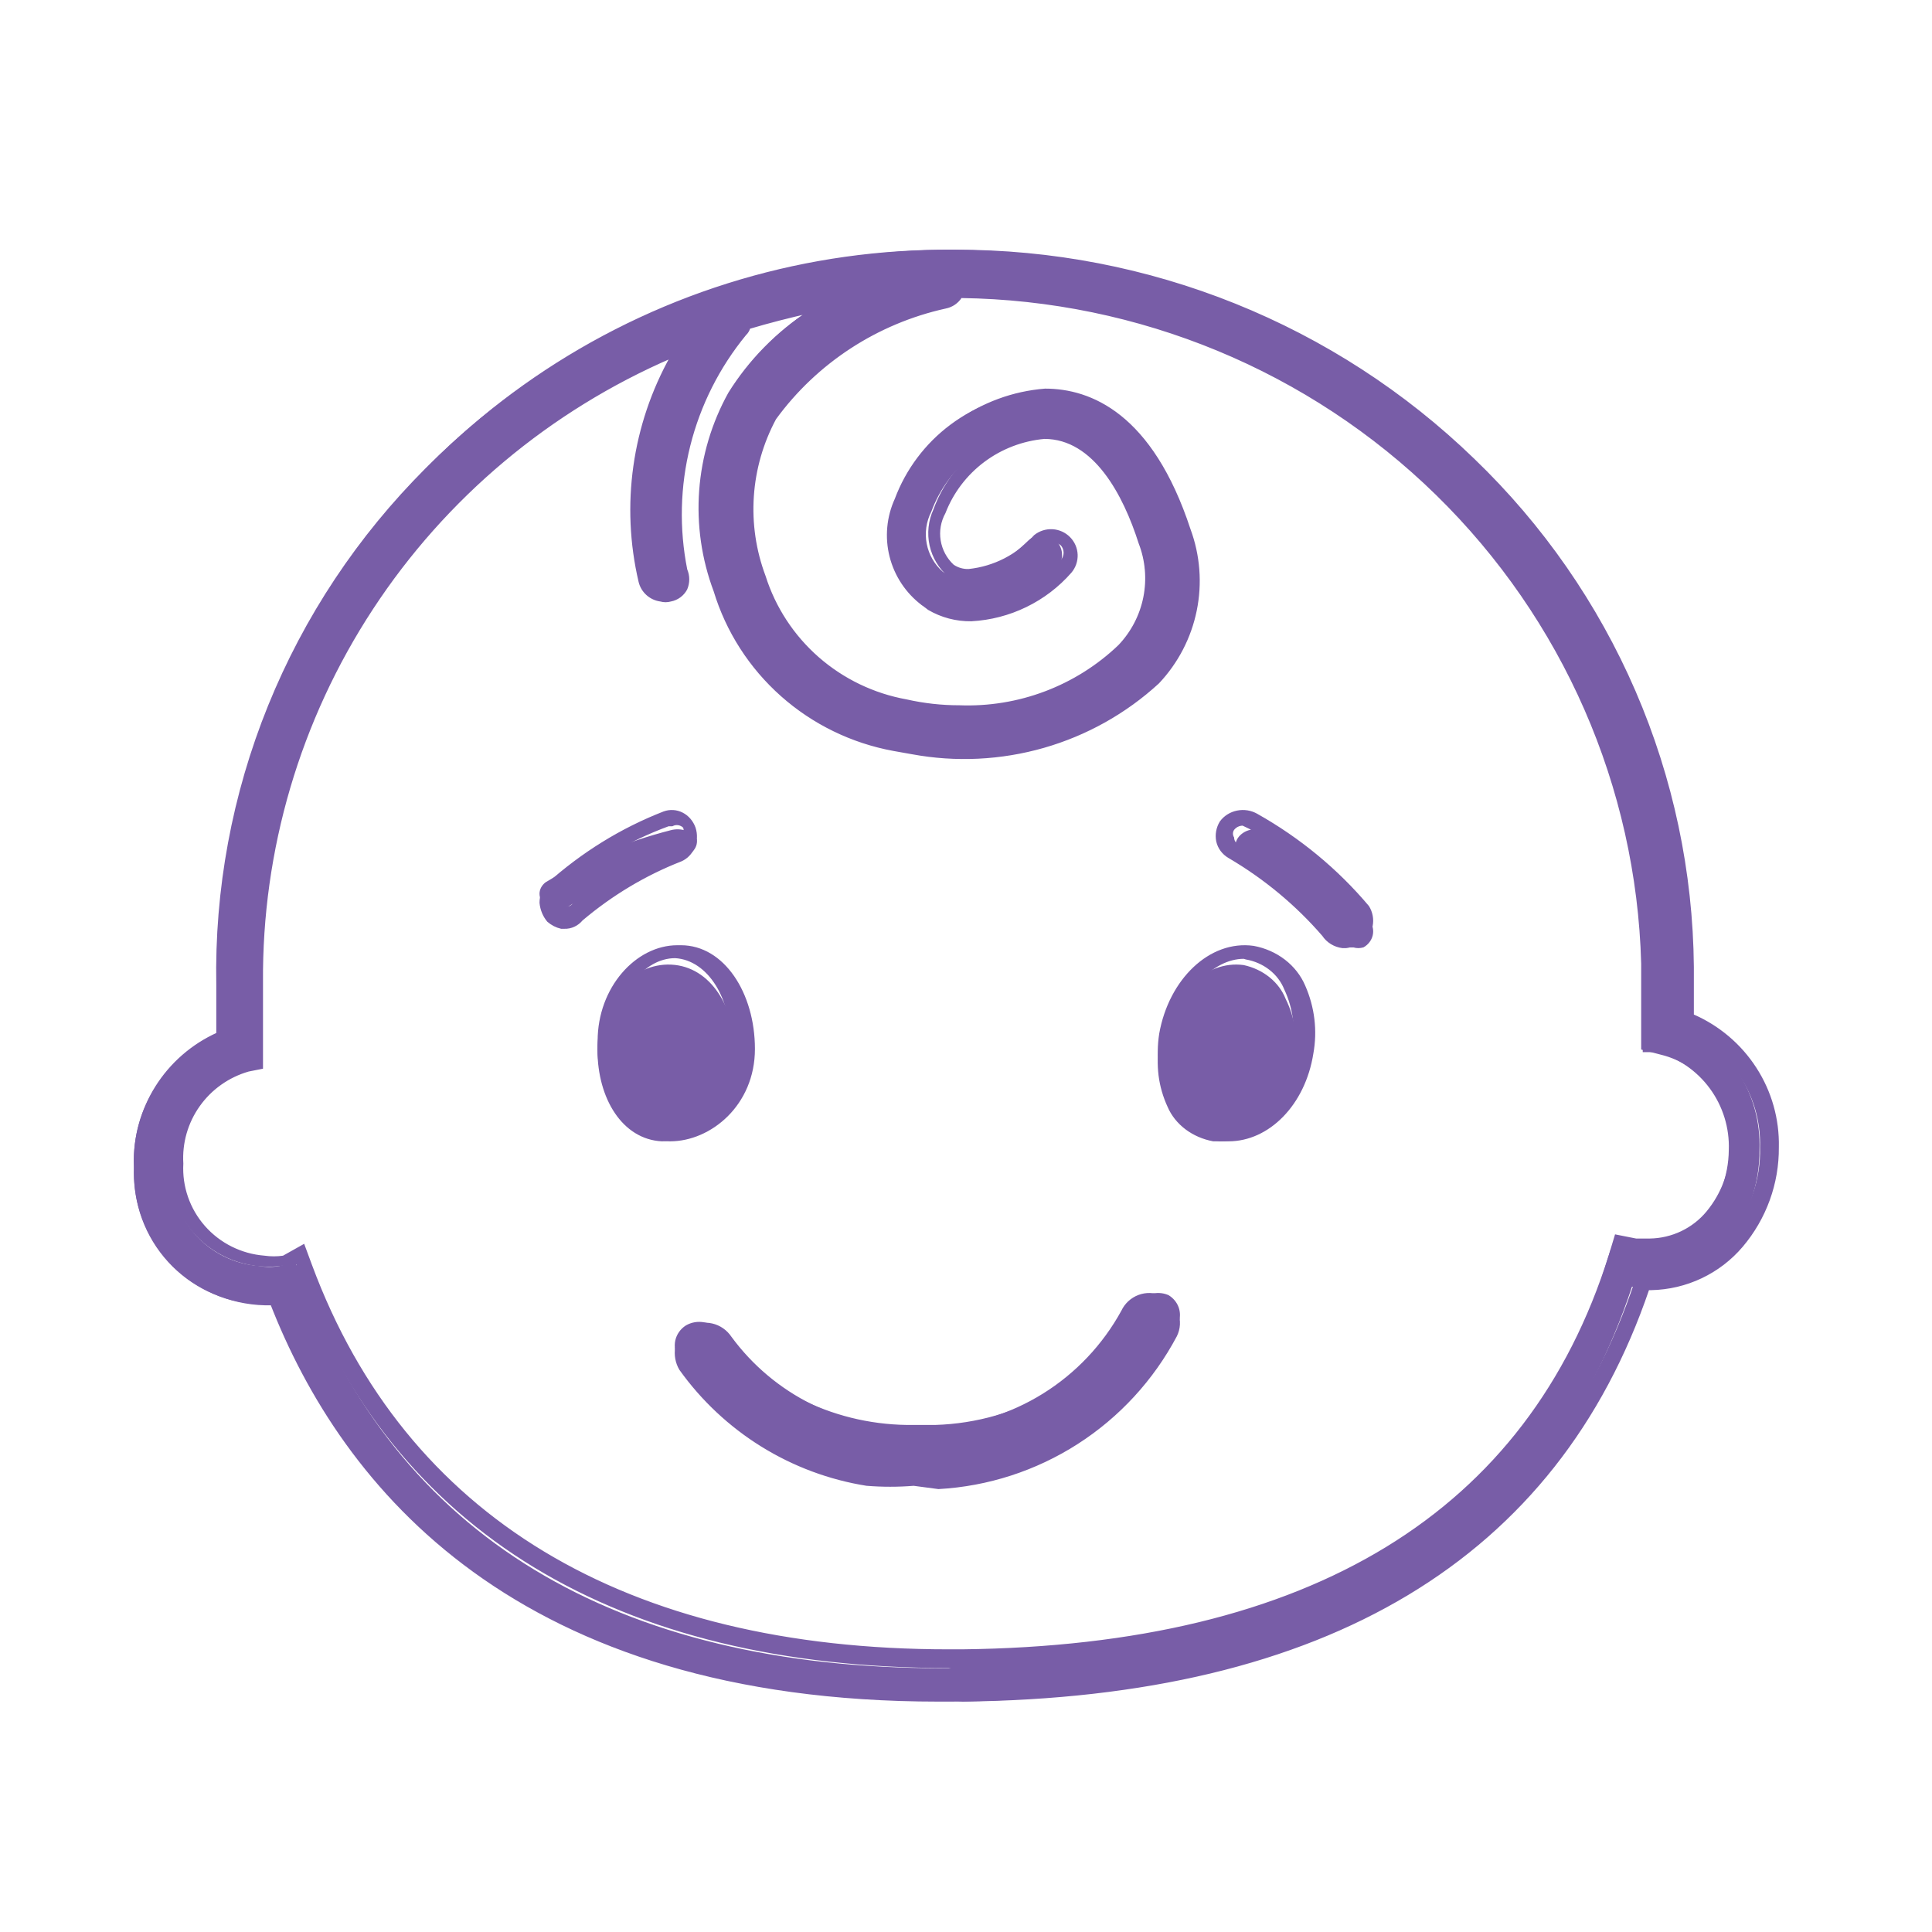 <svg width="100" height="100" viewBox="0 0 100 100" fill="none" xmlns="http://www.w3.org/2000/svg">
<g clip-path="url(#clip0)">
<path d="M86.747 52.908C86.747 51.982 86.747 51.056 86.747 50.129C86.702 45.242 85.688 40.411 83.765 35.919C81.842 31.426 79.047 27.36 75.543 23.956C70.249 18.693 63.512 15.122 56.188 13.695C48.864 12.268 41.282 13.05 34.403 15.941C27.523 18.832 21.655 23.702 17.542 29.935C13.43 36.168 11.257 43.483 11.301 50.953C11.301 51.845 11.301 52.771 11.301 53.697C9.953 54.239 8.811 55.195 8.042 56.428C7.272 57.661 6.913 59.107 7.018 60.558C6.961 62.294 7.586 63.984 8.757 65.266C9.929 66.548 11.555 67.321 13.288 67.418C13.538 67.451 13.791 67.451 14.042 67.418C17.776 77.023 26.822 88 48.578 88H49.298C67.971 87.794 79.792 80.556 84.417 66.526H84.829C85.673 66.504 86.504 66.302 87.266 65.936C88.027 65.569 88.703 65.046 89.249 64.4C90.397 63.025 91.016 61.286 90.996 59.494C91.044 58.093 90.663 56.711 89.904 55.534C89.144 54.356 88.043 53.44 86.747 52.908ZM88.152 63.199C87.761 63.676 87.27 64.062 86.713 64.329C86.156 64.596 85.548 64.737 84.931 64.743H84.143H83.424L83.184 65.497C79.004 79.218 67.629 86.079 49.435 86.422H48.75C31.858 86.422 20.38 79.561 15.515 66.149L15.241 65.394L14.487 65.6C14.125 65.669 13.753 65.669 13.391 65.6C12.097 65.503 10.892 64.904 10.034 63.929C9.176 62.955 8.733 61.683 8.799 60.386C8.737 59.212 9.082 58.051 9.775 57.102C10.467 56.152 11.466 55.47 12.603 55.172H13.288V54.383C13.288 53.251 13.288 52.153 13.117 50.953C13.076 43.803 15.177 36.806 19.146 30.863C23.116 24.92 28.773 20.304 35.387 17.61C34.231 19.424 33.445 21.449 33.074 23.569C32.704 25.688 32.756 27.86 33.229 29.959C33.278 30.142 33.378 30.307 33.518 30.434C33.658 30.562 33.831 30.647 34.017 30.68H34.394C34.64 30.615 34.852 30.457 34.986 30.24C35.12 30.023 35.166 29.763 35.113 29.513C34.651 27.315 34.691 25.041 35.231 22.861C35.771 20.681 36.797 18.651 38.231 16.924C38.326 16.802 38.396 16.662 38.437 16.512C40.069 15.971 41.742 15.558 43.439 15.277C41.11 16.412 39.15 18.184 37.786 20.389C36.961 21.905 36.473 23.582 36.355 25.305C36.237 27.028 36.491 28.756 37.1 30.371C37.708 32.41 38.869 34.24 40.454 35.657C42.039 37.074 43.986 38.023 46.077 38.398L46.968 38.604C49.162 38.991 51.417 38.855 53.548 38.205C55.68 37.555 57.628 36.411 59.234 34.865C60.167 33.861 60.804 32.618 61.076 31.274C61.348 29.931 61.245 28.538 60.776 27.249C58.892 21.452 55.877 20.389 53.684 20.389C52.073 20.503 50.529 21.077 49.236 22.044C47.942 23.011 46.953 24.329 46.386 25.843C45.963 26.767 45.868 27.809 46.117 28.794C46.367 29.78 46.945 30.651 47.756 31.263C49.23 32.189 51.799 32.189 54.609 29.41C54.7 29.321 54.772 29.214 54.822 29.096C54.871 28.979 54.897 28.852 54.897 28.724C54.897 28.596 54.871 28.47 54.822 28.352C54.772 28.234 54.7 28.128 54.609 28.038C54.43 27.864 54.19 27.767 53.941 27.767C53.691 27.767 53.452 27.864 53.273 28.038C51.217 30.028 49.572 30.199 48.75 29.651C48.307 29.264 48.005 28.74 47.894 28.162C47.782 27.584 47.866 26.985 48.133 26.46C48.563 25.29 49.316 24.265 50.305 23.506C51.293 22.747 52.477 22.284 53.718 22.172C55.945 22.172 57.761 24.196 58.994 27.935C59.383 28.924 59.477 30.005 59.264 31.046C59.051 32.088 58.541 33.045 57.795 33.801C56.301 35.19 54.486 36.187 52.513 36.702C50.54 37.216 48.47 37.233 46.489 36.751C44.718 36.415 43.075 35.597 41.739 34.387C40.403 33.176 39.427 31.621 38.916 29.891C38.395 28.516 38.175 27.045 38.269 25.578C38.364 24.11 38.771 22.68 39.465 21.384C41.646 18.372 44.85 16.262 48.476 15.449C48.63 15.408 48.774 15.335 48.898 15.235C49.022 15.134 49.123 15.008 49.195 14.866C58.604 14.873 67.635 18.574 74.349 25.174C81.062 31.773 84.923 40.745 85.103 50.164C85.103 51.261 85.103 52.393 85.103 53.594V54.383H85.788C86.903 54.691 87.881 55.367 88.565 56.3C89.249 57.234 89.599 58.371 89.557 59.529C89.543 60.901 89.045 62.226 88.152 63.267V63.199Z" fill="#785DA7" stroke="#785DA7" stroke-width="0.15" stroke-miterlimit="10"/>
<path d="M49.108 87.932C27.148 87.932 18.178 76.823 14.226 67.487H13.71C12.793 67.465 11.888 67.261 11.051 66.888C10.214 66.514 9.461 65.978 8.837 65.311C8.212 64.644 7.728 63.859 7.414 63.004C7.101 62.149 6.963 61.24 7.009 60.331C6.961 58.904 7.34 57.496 8.098 56.283C8.857 55.07 9.96 54.107 11.27 53.516C11.27 52.63 11.27 51.778 11.27 50.994C11.177 46.049 12.087 41.136 13.947 36.547C15.807 31.957 18.578 27.785 22.096 24.279C29.195 17.139 38.86 13.083 48.971 13H49.417C59.447 12.973 69.085 16.852 76.258 23.802C79.806 27.213 82.636 31.289 84.583 35.793C86.53 40.297 87.555 45.14 87.599 50.04V52.562C88.932 53.136 90.062 54.091 90.845 55.305C91.629 56.519 92.03 57.936 91.998 59.377C92.014 61.245 91.356 63.058 90.142 64.488C89.567 65.165 88.852 65.713 88.046 66.095C87.24 66.477 86.362 66.684 85.469 66.703H85.297C80.554 80.64 68.629 87.796 49.83 88L49.108 87.932ZM14.741 66.635V66.907C18.384 76.176 27.32 87.353 49.108 87.353H49.761C68.388 87.148 80.142 80.06 84.712 66.26V66.021H85.297C86.105 66.004 86.9 65.816 87.63 65.47C88.359 65.123 89.004 64.626 89.524 64.011C90.636 62.723 91.224 61.071 91.173 59.377C91.213 58.043 90.835 56.73 90.09 55.619C89.345 54.508 88.271 53.654 87.015 53.175H86.775V52.937C86.775 52.016 86.775 51.096 86.775 50.176C86.731 45.37 85.724 40.621 83.812 36.204C81.901 31.788 79.123 27.792 75.64 24.45C68.601 17.612 59.133 13.793 49.28 13.818H48.833C38.903 13.898 29.411 17.881 22.439 24.892C19.035 28.312 16.349 32.369 14.537 36.826C12.726 41.283 11.826 46.053 11.889 50.858C11.889 51.71 11.889 52.63 11.889 53.584V53.822H11.648C10.406 54.359 9.36 55.261 8.653 56.407C7.946 57.553 7.612 58.888 7.696 60.229C7.639 61.867 8.228 63.463 9.338 64.678C10.448 65.893 11.992 66.632 13.642 66.737C13.892 66.772 14.147 66.772 14.398 66.737L14.741 66.635ZM49.108 86.262C31.925 86.262 20.377 79.209 15.429 65.817V65.374H14.982C14.204 65.542 13.398 65.527 12.627 65.329C11.856 65.132 11.143 64.758 10.545 64.238C9.946 63.718 9.479 63.065 9.182 62.333C8.884 61.602 8.763 60.81 8.83 60.024C8.759 58.796 9.111 57.58 9.83 56.577C10.548 55.573 11.589 54.842 12.782 54.504H13.16V54.265C13.16 53.209 13.16 52.085 13.16 50.858C13.096 43.681 15.211 36.651 19.233 30.683C23.253 24.714 28.993 20.084 35.705 17.396L36.702 17.021L36.152 17.907C35.015 19.674 34.242 21.646 33.876 23.711C33.511 25.775 33.56 27.89 34.021 29.936C34.054 30.051 34.12 30.155 34.212 30.234C34.303 30.313 34.416 30.363 34.537 30.379H34.777C34.93 30.332 35.063 30.236 35.155 30.106C35.208 29.951 35.208 29.784 35.155 29.629C34.649 27.405 34.652 25.096 35.163 22.873C35.675 20.65 36.682 18.569 38.111 16.782C38.129 16.693 38.129 16.6 38.111 16.51V16.34H38.317C40.105 15.79 41.932 15.368 43.781 15.079L45.843 14.772L43.988 15.726C41.724 16.83 39.819 18.542 38.489 20.667C37.654 22.139 37.154 23.773 37.023 25.457C36.893 27.14 37.135 28.832 37.733 30.413C38.335 32.38 39.471 34.145 41.016 35.515C42.562 36.886 44.458 37.808 46.496 38.182H47.39C48.153 38.291 48.922 38.348 49.693 38.352C51.473 38.397 53.244 38.088 54.903 37.444C56.561 36.801 58.073 35.835 59.35 34.604C60.242 33.672 60.863 32.518 61.147 31.264C61.432 30.01 61.369 28.703 60.965 27.482C59.143 21.928 56.291 20.667 54.092 20.667C52.573 20.809 51.124 21.369 49.909 22.285C48.695 23.2 47.763 24.434 47.218 25.847C46.828 26.693 46.738 27.645 46.963 28.548C47.187 29.451 47.713 30.252 48.455 30.822C49.012 31.164 49.656 31.341 50.311 31.333C52.099 31.201 53.764 30.381 54.951 29.05C55.064 28.93 55.127 28.771 55.127 28.607C55.127 28.442 55.064 28.284 54.951 28.164C54.829 28.067 54.677 28.014 54.521 28.014C54.365 28.014 54.213 28.067 54.092 28.164C53.142 29.289 51.784 29.999 50.311 30.14C49.894 30.157 49.483 30.038 49.143 29.799C48.66 29.39 48.325 28.836 48.189 28.221C48.053 27.606 48.122 26.964 48.386 26.392C48.822 25.194 49.587 24.14 50.595 23.351C51.604 22.562 52.815 22.069 54.092 21.928C56.532 21.928 58.456 24.006 59.728 27.857C60.088 28.871 60.159 29.964 59.935 31.015C59.711 32.067 59.199 33.037 58.456 33.82C57.292 34.94 55.914 35.817 54.403 36.402C52.892 36.987 51.279 37.268 49.658 37.228C48.687 37.23 47.719 37.128 46.771 36.921C44.966 36.583 43.285 35.773 41.901 34.575C40.517 33.377 39.482 31.834 38.901 30.106C38.365 28.695 38.14 27.186 38.24 25.682C38.341 24.177 38.766 22.711 39.486 21.383C41.713 18.274 45.037 16.109 48.799 15.317C48.891 15.289 48.976 15.241 49.048 15.176C49.119 15.111 49.175 15.031 49.211 14.942V14.738H49.452C58.984 14.727 68.141 18.421 74.958 25.027C81.775 31.633 85.709 40.625 85.915 50.074C85.915 51.199 85.915 52.323 85.915 53.482V53.891H86.293C87.49 54.213 88.542 54.927 89.279 55.916C90.015 56.906 90.392 58.114 90.349 59.343C90.367 60.795 89.868 62.206 88.94 63.33C88.518 63.83 87.993 64.234 87.4 64.516C86.807 64.799 86.16 64.951 85.503 64.965H84.644H84.231V65.374C79.97 79.004 68.457 86.228 50.036 86.433L49.108 86.262ZM15.704 64.488L16.082 65.51C20.927 78.561 32.337 85.444 49.108 85.444H49.796C67.873 85.24 79.145 78.323 83.338 64.999L83.647 63.977L84.678 64.181H85.4C85.973 64.172 86.537 64.039 87.054 63.792C87.57 63.545 88.026 63.19 88.39 62.75C89.184 61.789 89.621 60.586 89.627 59.343C89.671 58.282 89.357 57.236 88.735 56.372C88.112 55.508 87.217 54.875 86.19 54.572L85.022 54.265V53.277C85.022 52.187 85.022 51.062 85.022 49.87C84.774 40.71 80.961 32.001 74.382 25.566C67.803 19.132 58.967 15.471 49.727 15.351C49.64 15.491 49.525 15.612 49.389 15.706C49.253 15.8 49.099 15.864 48.936 15.896C45.381 16.68 42.238 18.729 40.104 21.655C39.434 22.902 39.039 24.276 38.944 25.686C38.849 27.096 39.057 28.509 39.554 29.833C40.072 31.47 41.03 32.934 42.326 34.07C43.623 35.205 45.207 35.967 46.909 36.274C47.811 36.478 48.733 36.581 49.658 36.58C51.181 36.638 52.699 36.39 54.122 35.851C55.545 35.312 56.844 34.494 57.941 33.445C58.609 32.744 59.064 31.87 59.253 30.923C59.441 29.976 59.356 28.996 59.006 28.096C58.215 25.608 56.669 22.643 54.057 22.643C52.913 22.746 51.82 23.164 50.903 23.85C49.985 24.537 49.28 25.465 48.868 26.528C48.623 26.972 48.534 27.484 48.615 27.984C48.696 28.483 48.942 28.942 49.314 29.288C49.557 29.453 49.846 29.537 50.139 29.527C51.469 29.388 52.697 28.755 53.576 27.755C53.828 27.552 54.148 27.449 54.473 27.467C54.797 27.485 55.103 27.623 55.331 27.853C55.559 28.083 55.692 28.389 55.704 28.711C55.716 29.033 55.607 29.348 55.397 29.595C54.755 30.328 53.971 30.926 53.091 31.353C52.212 31.781 51.255 32.029 50.277 32.082C49.504 32.094 48.742 31.893 48.077 31.503C47.193 30.848 46.559 29.916 46.278 28.857C45.997 27.799 46.086 26.678 46.531 25.676C47.155 24.157 48.193 22.84 49.528 21.872C50.863 20.903 52.443 20.321 54.092 20.19C56.428 20.19 59.59 21.451 61.549 27.414C62.043 28.751 62.154 30.198 61.869 31.593C61.584 32.989 60.914 34.279 59.934 35.319C58.248 36.868 56.22 38.004 54.012 38.637C51.804 39.27 49.477 39.383 47.218 38.966L46.256 38.795C44.103 38.4 42.102 37.424 40.471 35.976C38.84 34.527 37.643 32.661 37.011 30.583C36.388 28.925 36.134 27.154 36.264 25.39C36.395 23.626 36.907 21.91 37.767 20.36C38.825 18.668 40.245 17.225 41.925 16.135C40.86 16.374 39.795 16.646 38.764 16.953C38.729 17.084 38.657 17.202 38.558 17.294C37.175 18.979 36.185 20.947 35.656 23.055C35.127 25.163 35.074 27.361 35.499 29.493C35.566 29.649 35.601 29.817 35.601 29.987C35.601 30.157 35.566 30.325 35.499 30.481C35.419 30.63 35.307 30.759 35.17 30.86C35.033 30.96 34.876 31.029 34.709 31.06C34.54 31.108 34.361 31.108 34.193 31.06C33.939 31.026 33.702 30.917 33.511 30.746C33.321 30.576 33.188 30.353 33.128 30.106C32.2 26.153 32.788 21.999 34.777 18.452C28.422 21.193 23.019 25.726 19.243 31.488C15.466 37.25 13.483 43.986 13.538 50.858C13.538 51.982 13.538 53.073 13.538 54.265V55.254L12.851 55.39C11.809 55.69 10.901 56.332 10.277 57.212C9.652 58.091 9.348 59.155 9.414 60.229C9.348 61.427 9.756 62.604 10.552 63.508C11.348 64.412 12.469 64.971 13.676 65.067C14.006 65.115 14.342 65.115 14.672 65.067L15.704 64.488Z" fill="#785DA7" stroke="#785DA7" stroke-width="0.15" stroke-miterlimit="10"/>
<path d="M64.361 50.026C62.433 49.764 60.653 51.532 60.097 53.989C59.883 55.093 60.025 56.227 60.505 57.264C60.692 57.7 61.001 58.088 61.403 58.392C61.805 58.695 62.286 58.904 62.803 59H63.174C64.991 59 66.66 57.264 66.882 55.004C67.129 53.901 66.986 52.758 66.475 51.729C66.31 51.312 66.031 50.938 65.662 50.641C65.293 50.343 64.846 50.132 64.361 50.026Z" fill="#785DA7" stroke="#785DA7" stroke-width="0.15" stroke-miterlimit="10"/>
<path d="M63.593 59H63.139C62.552 58.898 62.004 58.659 61.547 58.306C61.09 57.954 60.739 57.499 60.529 56.986C60.047 55.885 59.891 54.687 60.075 53.512C60.567 50.734 62.647 48.719 64.879 49.032C65.463 49.14 66.008 49.381 66.464 49.733C66.92 50.085 67.273 50.537 67.489 51.046C67.973 52.147 68.117 53.349 67.905 54.52C67.489 57.159 65.636 59 63.593 59ZM64.387 49.553C62.723 49.553 61.172 51.289 60.605 53.478C60.414 54.555 60.545 55.659 60.983 56.673C61.154 57.077 61.429 57.436 61.785 57.72C62.141 58.005 62.567 58.206 63.026 58.305H63.366C65.03 58.305 66.581 56.638 66.922 54.381C67.148 53.305 67.016 52.191 66.543 51.185C66.382 50.78 66.109 50.419 65.751 50.139C65.393 49.859 64.963 49.669 64.501 49.588L64.387 49.553Z" fill="#785DA7" stroke="#785DA7" stroke-width="0.15" stroke-miterlimit="10"/>
<path d="M65.457 43.129C65.24 43.008 64.981 42.97 64.735 43.024C64.489 43.077 64.274 43.217 64.135 43.414C64.008 43.612 63.969 43.849 64.026 44.075C64.083 44.3 64.231 44.495 64.44 44.619C66.268 45.671 67.896 47 69.256 48.553C69.322 48.663 69.415 48.758 69.527 48.83C69.639 48.901 69.766 48.947 69.9 48.965H70.07C70.225 49.011 70.391 49.011 70.545 48.965C70.653 48.904 70.746 48.823 70.82 48.727C70.894 48.631 70.947 48.522 70.976 48.407C71.004 48.292 71.008 48.172 70.986 48.056C70.965 47.939 70.918 47.828 70.85 47.728C69.349 45.916 67.525 44.36 65.457 43.129Z" fill="#785DA7" stroke="#785DA7" stroke-width="0.15" stroke-miterlimit="10"/>
<path d="M69.667 49H69.49C69.289 48.975 69.096 48.907 68.925 48.802C68.754 48.697 68.609 48.558 68.501 48.393C67.121 46.797 65.474 45.43 63.626 44.346C63.474 44.258 63.342 44.14 63.238 44.001C63.135 43.862 63.063 43.704 63.026 43.537C62.959 43.201 63.022 42.854 63.203 42.559C63.403 42.287 63.704 42.097 64.045 42.029C64.385 41.96 64.741 42.017 65.04 42.188C67.244 43.428 69.195 45.039 70.797 46.943C70.978 47.238 71.041 47.585 70.974 47.921C70.935 48.083 70.861 48.235 70.758 48.368C70.655 48.502 70.524 48.613 70.374 48.697C70.177 48.865 69.93 48.971 69.667 49ZM64.333 42.66C64.228 42.66 64.125 42.684 64.033 42.731C63.94 42.779 63.861 42.847 63.803 42.93C63.763 42.996 63.742 43.072 63.742 43.149C63.742 43.226 63.763 43.302 63.803 43.368C63.807 43.45 63.832 43.529 63.875 43.6C63.918 43.67 63.978 43.73 64.05 43.773C66.003 44.922 67.745 46.369 69.208 48.056C69.253 48.128 69.315 48.189 69.388 48.236C69.462 48.282 69.545 48.313 69.632 48.326C69.736 48.355 69.846 48.355 69.95 48.326C70.024 48.289 70.088 48.237 70.138 48.172C70.187 48.108 70.219 48.033 70.232 47.955C70.283 47.812 70.283 47.658 70.232 47.516C68.713 45.631 66.831 44.04 64.686 42.829L64.333 42.66Z" fill="#785DA7" stroke="#785DA7" stroke-width="0.15" stroke-miterlimit="10"/>
<path d="M38 54.666C38 52.171 36.727 50.102 34.743 50.004C32.759 49.905 31 51.842 31 54.338C31 56.833 32.273 58.901 34.257 59C36.39 59 37.85 57.096 38 54.666Z" fill="#785DA7" stroke="#785DA7" stroke-width="0.15" stroke-miterlimit="10"/>
<path d="M34.685 59C34.104 58.959 33.542 58.786 33.051 58.496C32.56 58.206 32.155 57.809 31.871 57.339C31.245 56.281 30.946 55.083 31.008 53.879C31.008 51.145 32.959 49 35.06 49H35.248C37.424 49 39 51.422 39 54.294C39 57.166 36.749 59 34.685 59ZM34.948 49.519C33.259 49.519 31.796 51.422 31.646 53.74C31.546 54.858 31.807 55.978 32.396 56.959C32.604 57.329 32.908 57.646 33.282 57.881C33.655 58.117 34.085 58.263 34.535 58.308V58.654V58.308C36.223 58.308 37.687 56.439 37.837 54.087C37.987 51.733 36.711 49.623 34.948 49.519Z" fill="#785DA7" stroke="#785DA7" stroke-width="0.15" stroke-miterlimit="10"/>
<path d="M35.995 43.473C35.895 43.292 35.71 43.147 35.478 43.067C35.246 42.987 34.984 42.978 34.743 43.042C32.402 43.643 30.214 44.554 28.275 45.734C28.099 45.875 28 46.063 28 46.26C28 46.456 28.099 46.644 28.275 46.785C28.416 46.897 28.598 46.972 28.797 47C28.925 47.001 29.053 46.983 29.172 46.946C29.292 46.909 29.4 46.854 29.492 46.785C31.229 45.735 33.164 44.9 35.23 44.307C35.466 44.263 35.673 44.154 35.814 44.001C35.955 43.847 36.019 43.66 35.995 43.473Z" fill="#785DA7" stroke="#785DA7" stroke-width="0.15" stroke-miterlimit="10"/>
<path d="M29.21 47.999H29.051C28.807 47.942 28.578 47.824 28.382 47.655C28.166 47.397 28.032 47.071 28 46.724C28.001 46.377 28.127 46.043 28.35 45.794C30.142 44.183 32.179 42.924 34.371 42.072C34.675 41.96 35.008 41.98 35.299 42.127C35.59 42.275 35.817 42.539 35.931 42.864C36.035 43.185 36.021 43.536 35.89 43.845C35.759 44.153 35.523 44.395 35.231 44.519C33.382 45.241 31.651 46.277 30.102 47.586C29.991 47.721 29.853 47.828 29.699 47.9C29.545 47.971 29.378 48.005 29.21 47.999ZM34.785 42.692H34.594C32.489 43.464 30.527 44.63 28.796 46.138C28.748 46.283 28.748 46.442 28.796 46.586C28.827 46.739 28.893 46.882 28.987 47C29.092 47.031 29.202 47.031 29.306 47C29.385 47.003 29.464 46.985 29.536 46.949C29.608 46.914 29.671 46.86 29.72 46.793C31.331 45.418 33.139 44.335 35.071 43.588C35.145 43.565 35.214 43.526 35.273 43.472C35.331 43.419 35.379 43.352 35.412 43.277C35.445 43.202 35.463 43.121 35.465 43.038C35.466 42.954 35.452 42.872 35.422 42.795C35.337 42.711 35.231 42.656 35.118 42.638C35.004 42.619 34.888 42.638 34.785 42.692Z" fill="#785DA7" stroke="#785DA7" stroke-width="0.15" stroke-miterlimit="10"/>
<path d="M60.447 67.102C60.156 66.977 59.825 66.966 59.526 67.072C59.227 67.178 58.983 67.392 58.847 67.668C57.821 69.479 56.318 71 54.487 72.081C52.656 73.162 50.561 73.765 48.411 73.83H47.298C45.336 73.858 43.395 73.434 41.639 72.593C39.883 71.753 38.364 70.521 37.21 69.001C37.028 68.754 36.754 68.582 36.444 68.52C36.134 68.458 35.812 68.511 35.541 68.668C35.276 68.837 35.091 69.1 35.026 69.399C34.961 69.698 35.021 70.009 35.193 70.266C36.325 71.787 37.764 73.074 39.425 74.052C41.086 75.03 42.935 75.68 44.863 75.961C45.674 76.013 46.487 76.013 47.298 75.961H48.585C51.145 75.828 53.627 75.065 55.79 73.747C57.953 72.429 59.724 70.599 60.934 68.434C61.022 68.192 61.022 67.929 60.934 67.687C60.845 67.445 60.673 67.239 60.447 67.102Z" fill="#785DA7" stroke="#785DA7" stroke-width="0.15" stroke-miterlimit="10"/>
<path d="M47.294 76.83C46.484 76.895 45.67 76.895 44.86 76.83C42.941 76.524 41.102 75.838 39.449 74.814C37.795 73.789 36.361 72.446 35.228 70.862C35.029 70.525 34.957 70.128 35.025 69.743C35.124 69.343 35.364 68.994 35.701 68.759C36.044 68.553 36.454 68.487 36.844 68.575C37.234 68.663 37.575 68.9 37.797 69.234C38.89 70.723 40.323 71.927 41.975 72.747C43.627 73.567 45.451 73.979 47.294 73.948H48.341C50.352 73.865 52.308 73.263 54.019 72.199C55.73 71.136 57.139 69.647 58.108 67.877C58.278 67.516 58.581 67.236 58.954 67.096C59.327 66.957 59.739 66.969 60.102 67.131C60.287 67.208 60.454 67.322 60.592 67.466C60.731 67.61 60.839 67.782 60.908 67.969C60.978 68.157 61.009 68.357 60.998 68.557C60.987 68.757 60.935 68.953 60.846 69.132C59.647 71.391 57.889 73.302 55.74 74.68C53.591 76.058 51.124 76.857 48.578 77L47.294 76.83ZM36.479 69.064C36.334 69.033 36.184 69.033 36.039 69.064C35.86 69.194 35.739 69.389 35.701 69.607C35.651 69.701 35.625 69.806 35.625 69.912C35.625 70.019 35.651 70.124 35.701 70.218C36.78 71.721 38.145 72.996 39.717 73.968C41.288 74.94 43.037 75.59 44.86 75.881C45.984 75.987 47.116 75.987 48.24 75.881C50.714 75.843 53.136 75.156 55.264 73.889C57.392 72.622 59.153 70.818 60.373 68.657C60.465 68.455 60.475 68.224 60.399 68.014C60.323 67.805 60.168 67.634 59.967 67.538C59.764 67.462 59.539 67.46 59.335 67.535C59.13 67.61 58.959 67.755 58.852 67.945C57.833 69.822 56.349 71.404 54.544 72.539C52.738 73.673 50.672 74.322 48.544 74.423H47.429C45.455 74.458 43.502 74.014 41.737 73.129C39.971 72.243 38.445 70.942 37.29 69.336C37.184 69.232 37.056 69.154 36.915 69.107C36.775 69.06 36.626 69.045 36.479 69.064Z" fill="#785DA7" stroke="#785DA7" stroke-width="0.15" stroke-miterlimit="10"/>
</g>
<defs>
<clipPath id="clip0">
<rect width="100" height="100" fill="white"/>
</clipPath>
</defs>
</svg>
